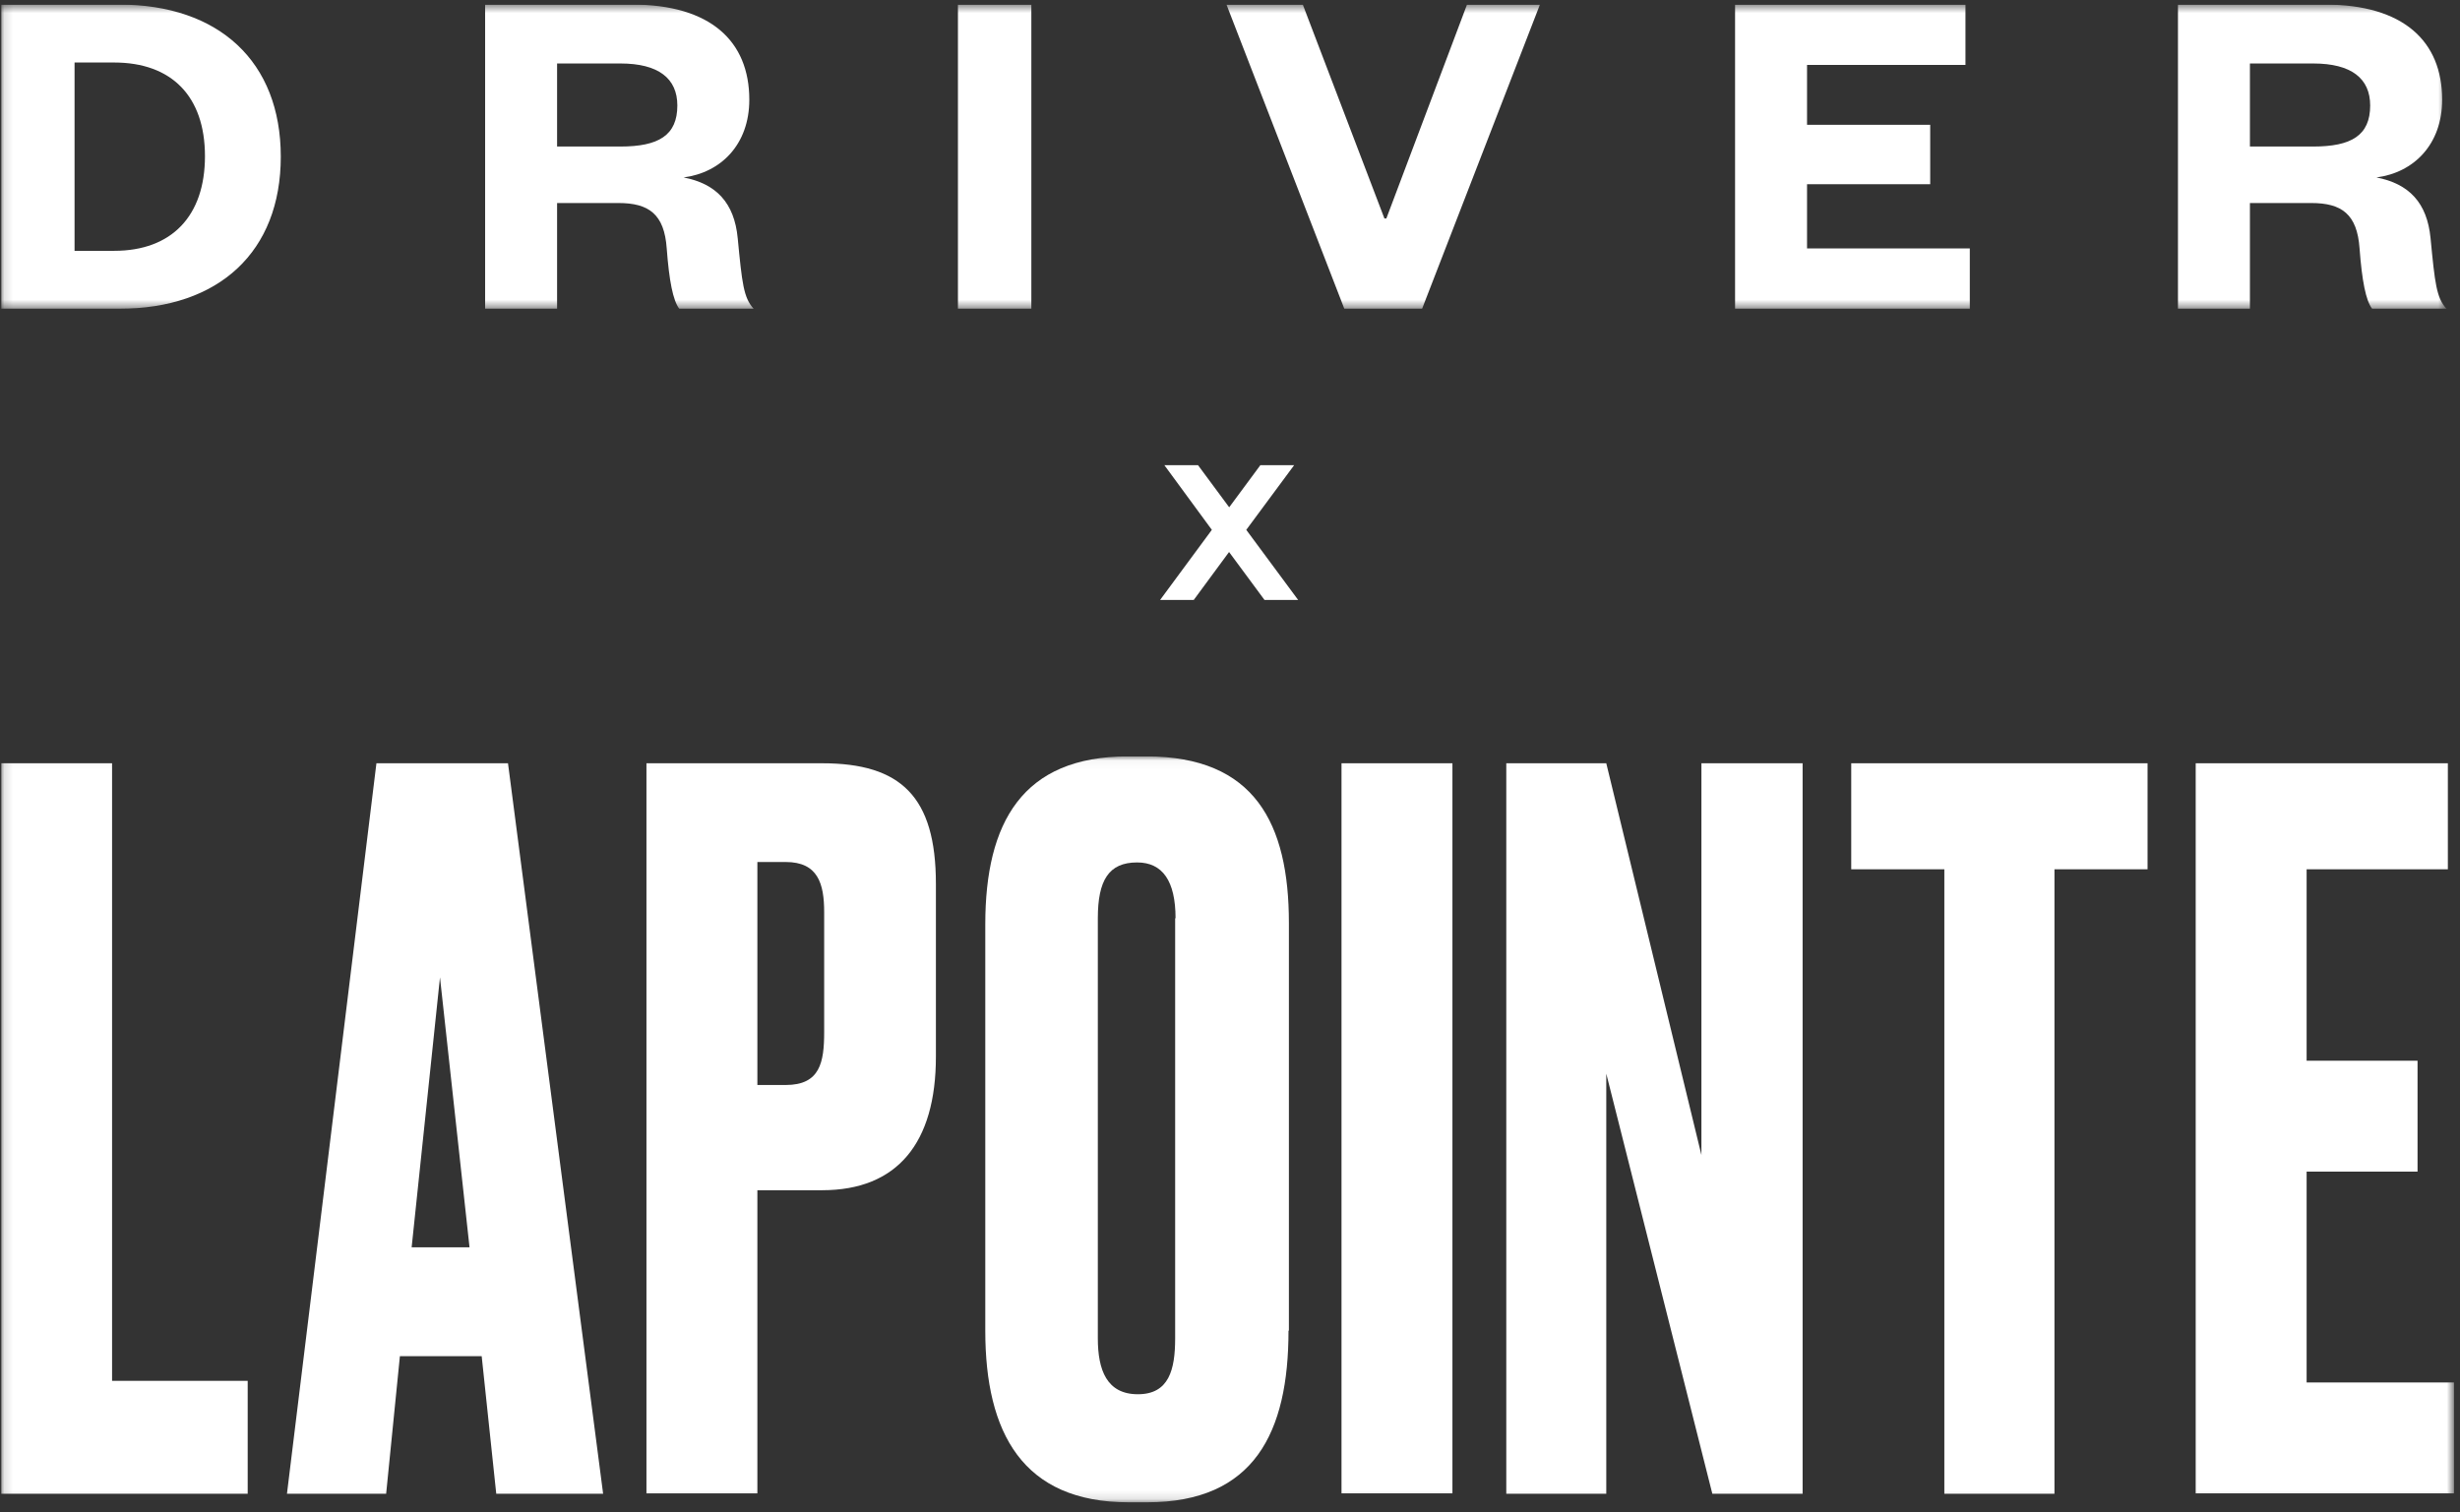 <svg width="283" height="174" viewBox="0 0 283 174" fill="none" xmlns="http://www.w3.org/2000/svg">
<rect x="0" y="0" width="283" height="174" fill="#333333" stroke="none"/>
<g clip-path="url(#clip0_3165_4525)">
<mask id="mask0_3165_4525" style="mask-type:luminance" maskUnits="userSpaceOnUse" x="0" y="0" width="282" height="36">
<path d="M281.444 0.526H0.133V35.531H281.444V0.526Z" fill="white"/>
</mask>
<g mask="url(#mask0_3165_4525)">
<path d="M0.132 0.526H13.689C25.19 0.526 32.302 7.083 32.302 18.028C32.302 28.974 25.19 35.531 13.689 35.531H0.132V0.526ZM13.133 28.863C19.745 28.863 23.579 24.863 23.579 17.973C23.579 11.083 19.745 7.194 13.133 7.194H8.577V28.863H13.133Z" fill="white"/>
<path d="M78.145 35.531C77.422 34.586 76.978 32.308 76.7 28.585C76.422 24.64 74.644 23.362 71.144 23.362H64.087V35.531H55.809V0.526H72.7C81.756 0.526 86.201 4.749 86.201 11.472C86.201 16.639 82.923 19.862 78.645 20.418C82.367 21.14 84.479 23.307 84.868 27.419C85.368 32.586 85.534 34.253 86.701 35.531H78.145ZM71.366 16.862C75.755 16.862 77.922 15.584 77.922 12.139C77.922 9.027 75.755 7.305 71.366 7.305H64.087V16.862H71.366Z" fill="white"/>
<path d="M118.647 0.526V35.531H110.202V0.526H118.647Z" fill="white"/>
<path d="M154.653 35.531L141.096 0.526H149.874L159.265 25.14H159.487L168.766 0.526H177.155L163.598 35.531H154.653Z" fill="white"/>
<path d="M226.608 35.531H199.604V0.526H226.108V7.472H207.883V14.361H222.052V21.195H207.883V28.585H226.608V35.531Z" fill="white"/>
<path d="M272.89 35.531C272.167 34.586 271.722 32.308 271.445 28.585C271.167 24.64 269.389 23.362 265.889 23.362H258.833V35.531H250.555V0.526H267.444C276.503 0.526 280.946 4.749 280.946 11.472C280.946 16.639 277.668 19.862 273.39 20.418C277.113 21.14 279.223 23.307 279.613 27.419C280.113 32.586 280.281 34.253 281.446 35.531H272.89ZM266.112 16.862C270.502 16.862 272.667 15.584 272.667 12.139C272.667 9.027 270.502 7.305 266.112 7.305H258.833V16.862H266.112Z" fill="white"/>
</g>
</g>
<path d="M133.457 69.04L139.412 60.97L133.952 53.53H137.822L141.407 58.375L144.992 53.53H148.877L143.372 60.97L149.342 69.04H145.472L141.392 63.52L137.327 69.04H133.457Z" fill="white"/>
<g clip-path="url(#clip1_3165_4525)">
<mask id="mask1_3165_4525" style="mask-type:luminance" maskUnits="userSpaceOnUse" x="0" y="87" width="283" height="86">
<path d="M282.309 87.04H0.133V172.871H282.309V87.04Z" fill="white"/>
</mask>
<g mask="url(#mask1_3165_4525)">
<path d="M12.893 87.829V158.896H28.495V171.89H0.133V87.829H12.893Z" fill="white"/>
<path d="M55.366 156.055H46.005L44.422 171.89H33.012L43.304 87.829H58.44L69.384 171.89H57.089L55.413 156.055H55.366ZM47.356 143.528H54.015L50.616 112.465L47.356 143.528Z" fill="white"/>
<path d="M87.129 136.961V171.843H74.368V87.829H94.58C103.615 87.829 107.667 91.647 107.667 101.707V121.593C107.667 131.513 103.242 136.961 94.58 136.961H87.129ZM87.129 124.853H90.389C94.347 124.853 94.813 122.245 94.813 118.752V104.967C94.813 101.707 94.114 99.192 90.389 99.192H87.129V124.853Z" fill="white"/>
<path d="M148.23 153.125C148.23 164.861 144.271 172.871 131.976 172.871H129.834C117.632 172.871 113.348 164.861 113.348 153.125V106.368C113.348 94.632 117.632 87.04 129.741 87.04H131.883C144.318 87.04 148.276 94.725 148.276 106.228V153.125H148.23ZM135.236 105.669C135.236 101.384 133.746 99.242 130.812 99.242C127.552 99.242 126.295 101.291 126.295 105.669V154.01C126.295 157.643 127.319 160.437 130.905 160.437C134.491 160.437 135.19 157.596 135.19 154.01V105.669H135.236Z" fill="white"/>
<path d="M167.089 171.843H154.328V87.829H167.089V171.89V171.843Z" fill="white"/>
<path d="M184.787 87.829L195.732 132.91V87.829H207.374V171.89H196.989L184.787 123.549V171.89H173.284V87.829H184.787Z" fill="white"/>
<path d="M247.057 87.829V100.03H236.346V171.89H223.678V100.03H212.967V87.829H247.057Z" fill="white"/>
<path d="M281.608 87.829V100.03H265.355V122.059H278.116V134.819H265.355V159.083H282.307V171.843H252.595V87.829H281.608Z" fill="white"/>
</g>
</g>
<defs>
<clipPath id="clip0_3165_4525">
<rect width="282.533" height="35.004" fill="white" transform="translate(0.133 0.526)"/>
</clipPath>
<clipPath id="clip1_3165_4525">
<rect width="282.533" height="86.933" fill="white" transform="translate(0.133 87.04)"/>
</clipPath>
</defs>
</svg>
